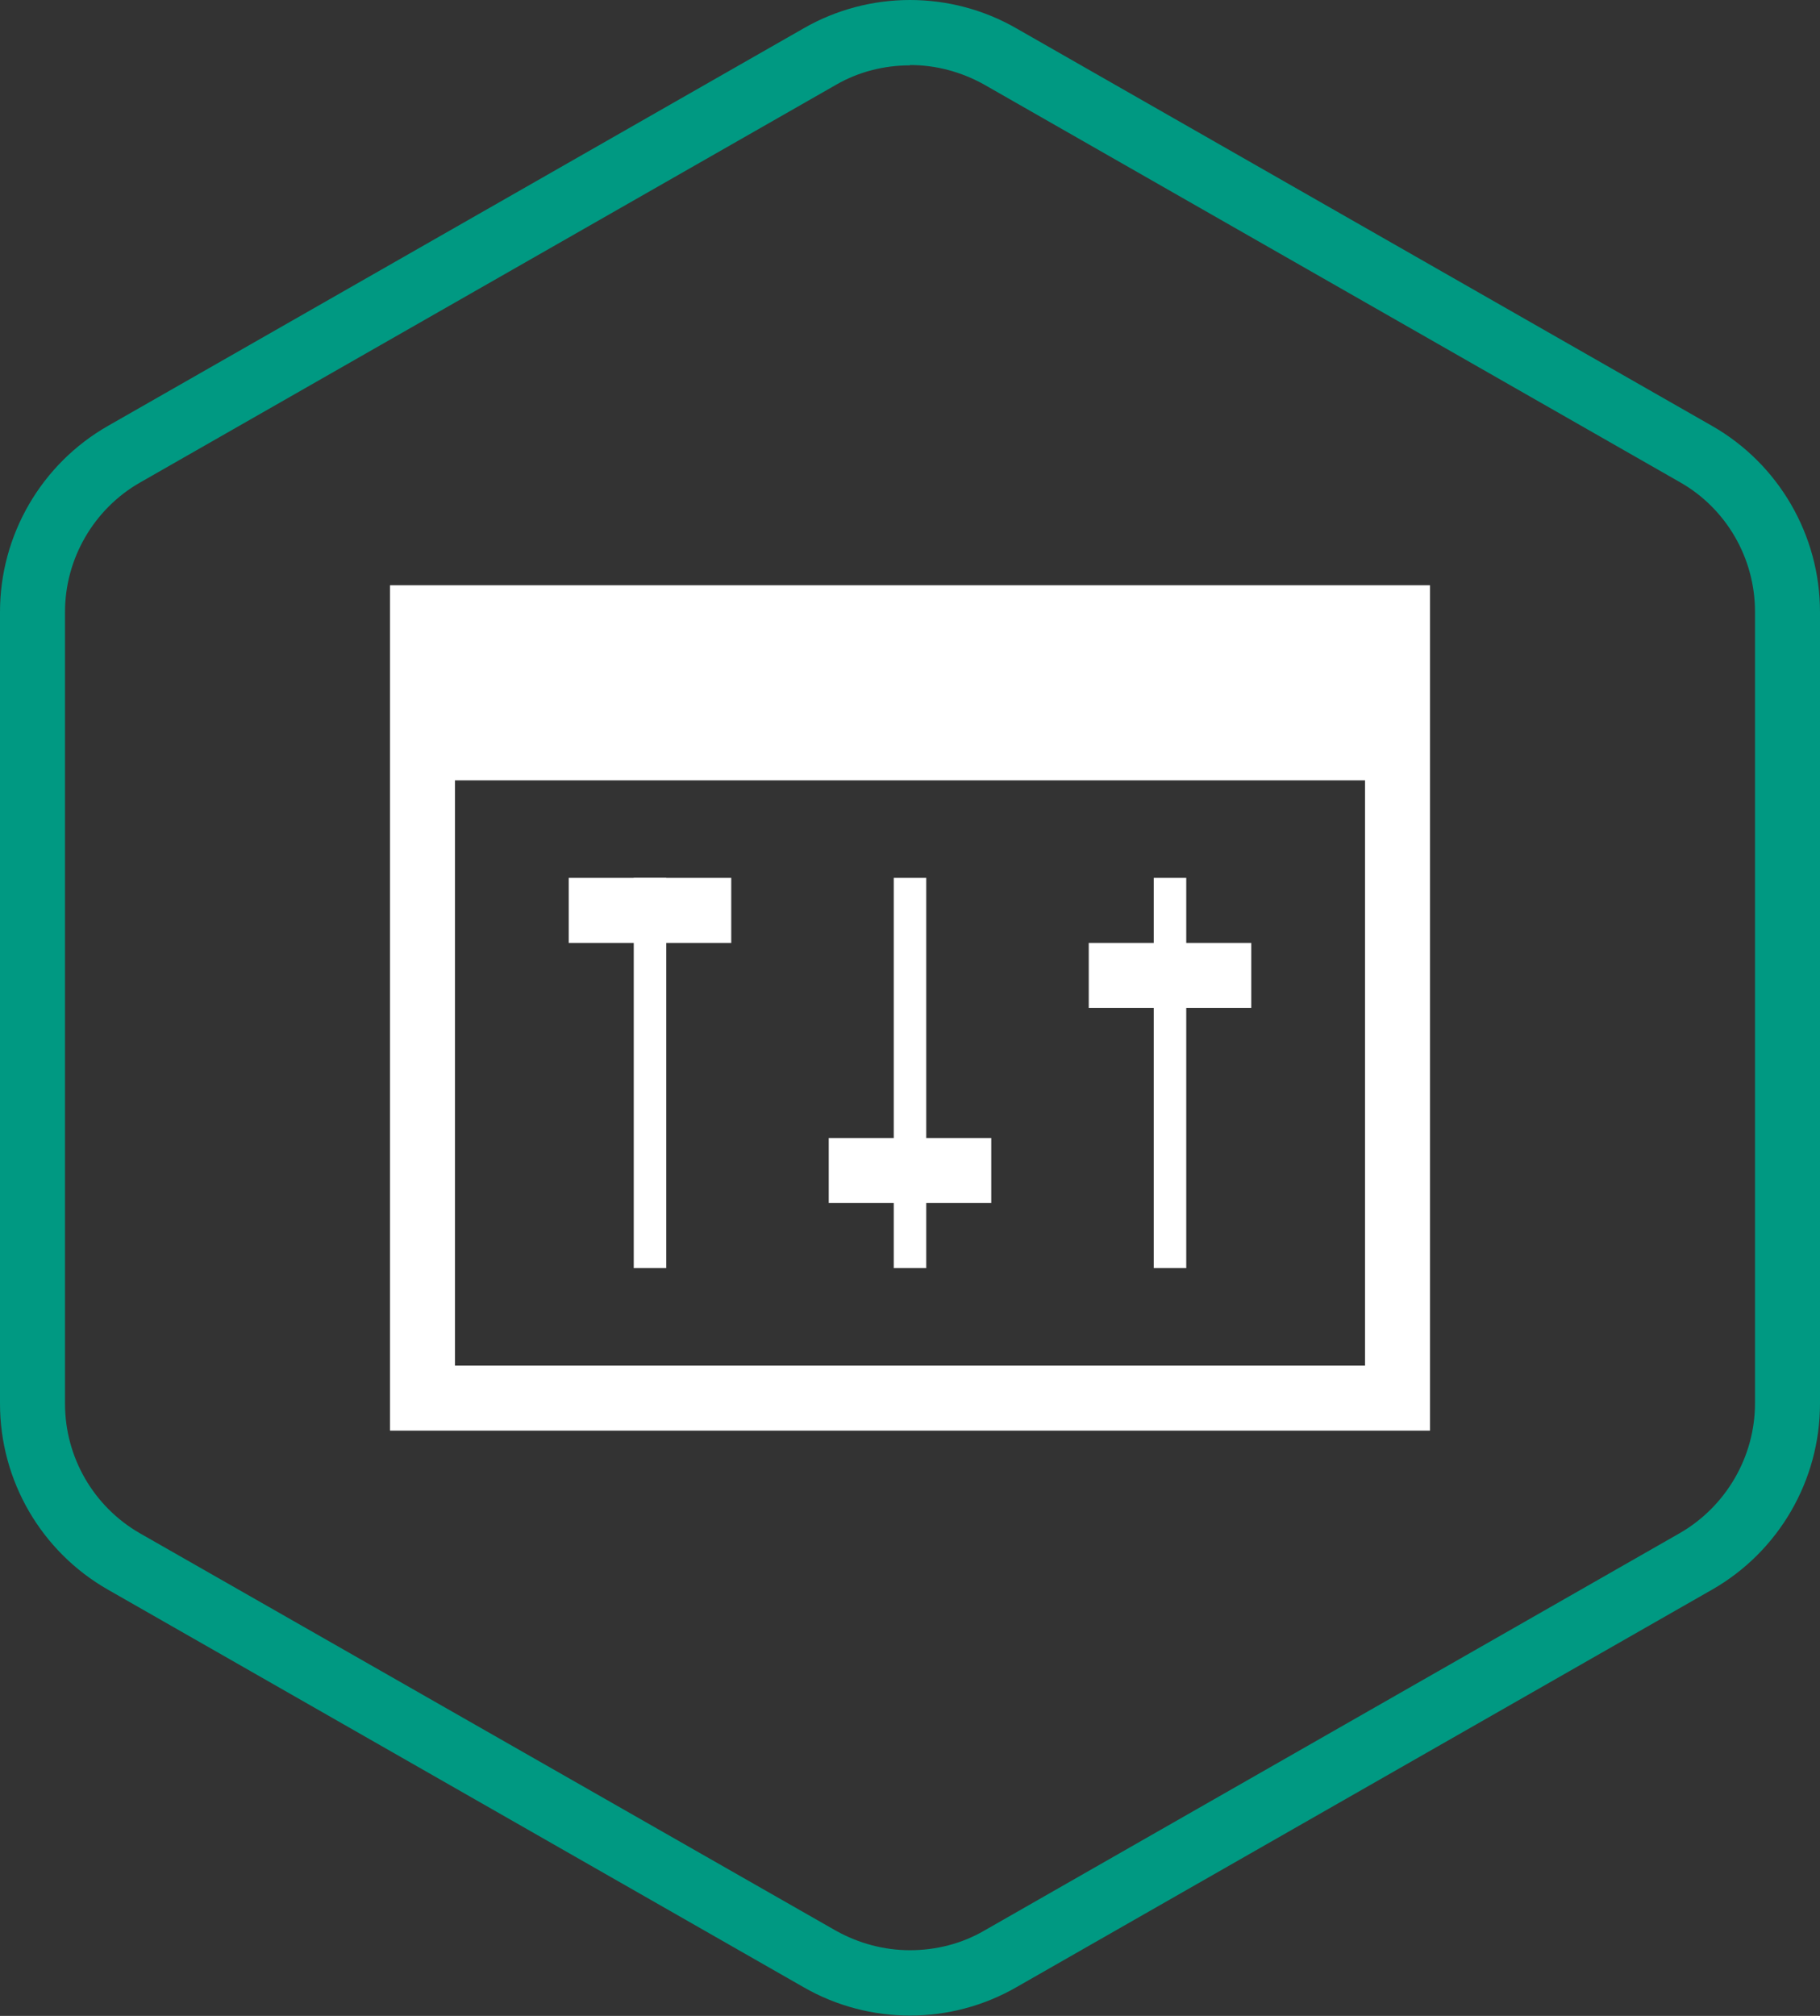<svg width="56" height="62" viewBox="0 0 56 62" fill="none" xmlns="http://www.w3.org/2000/svg">
<rect x="0" y="0" width="56" height="62" fill="#333333" stroke="none"/>
<path d="M28 2C28.8 2 29.58 2.21 30.28 2.6L51.69 14.83C53.12 15.64 54 17.17 54 18.81V43.16C54 44.8 53.11 46.33 51.69 47.15L30.28 59.38C29.59 59.78 28.8 59.98 28 59.98C27.2 59.98 26.42 59.77 25.72 59.38L4.31 47.16C2.88 46.34 2 44.82 2 43.17V18.82C2 17.18 2.89 15.65 4.31 14.84L25.72 2.61C26.41 2.21 27.2 2.01 28 2.01V2ZM28 0C26.87 0 25.74 0.29 24.73 0.87L3.32 13.1C1.27 14.27 0 16.46 0 18.82V43.17C0 45.54 1.27 47.72 3.32 48.89L24.73 61.12C25.74 61.7 26.87 61.99 28 61.99C29.13 61.99 30.26 61.7 31.27 61.12L52.68 48.89C54.73 47.72 56 45.53 56 43.17V18.82C56 16.46 54.73 14.27 52.68 13.1L31.27 0.87C30.26 0.29 29.13 0 28 0Z" fill="#009982"/>
<path d="M20.5 27H19.5V39H20.5V27Z" fill="white"/>
<path d="M36.5 27H35.5V39H36.5V27Z" fill="white"/>
<path d="M28.5 27H27.5V39H28.5V27Z" fill="white"/>
<path fill-rule="evenodd" clip-rule="evenodd" d="M12 44H44V18H12V44ZM14 24H42V42H14V24Z" fill="white"/>
<path d="M22.5 27H17.5V29H22.5V27Z" fill="white"/>
<path d="M30.5 35H25.5V37H30.5V35Z" fill="white"/>
<path d="M38.5 29H33.5V31H38.5V29Z" fill="white"/>
</svg>
